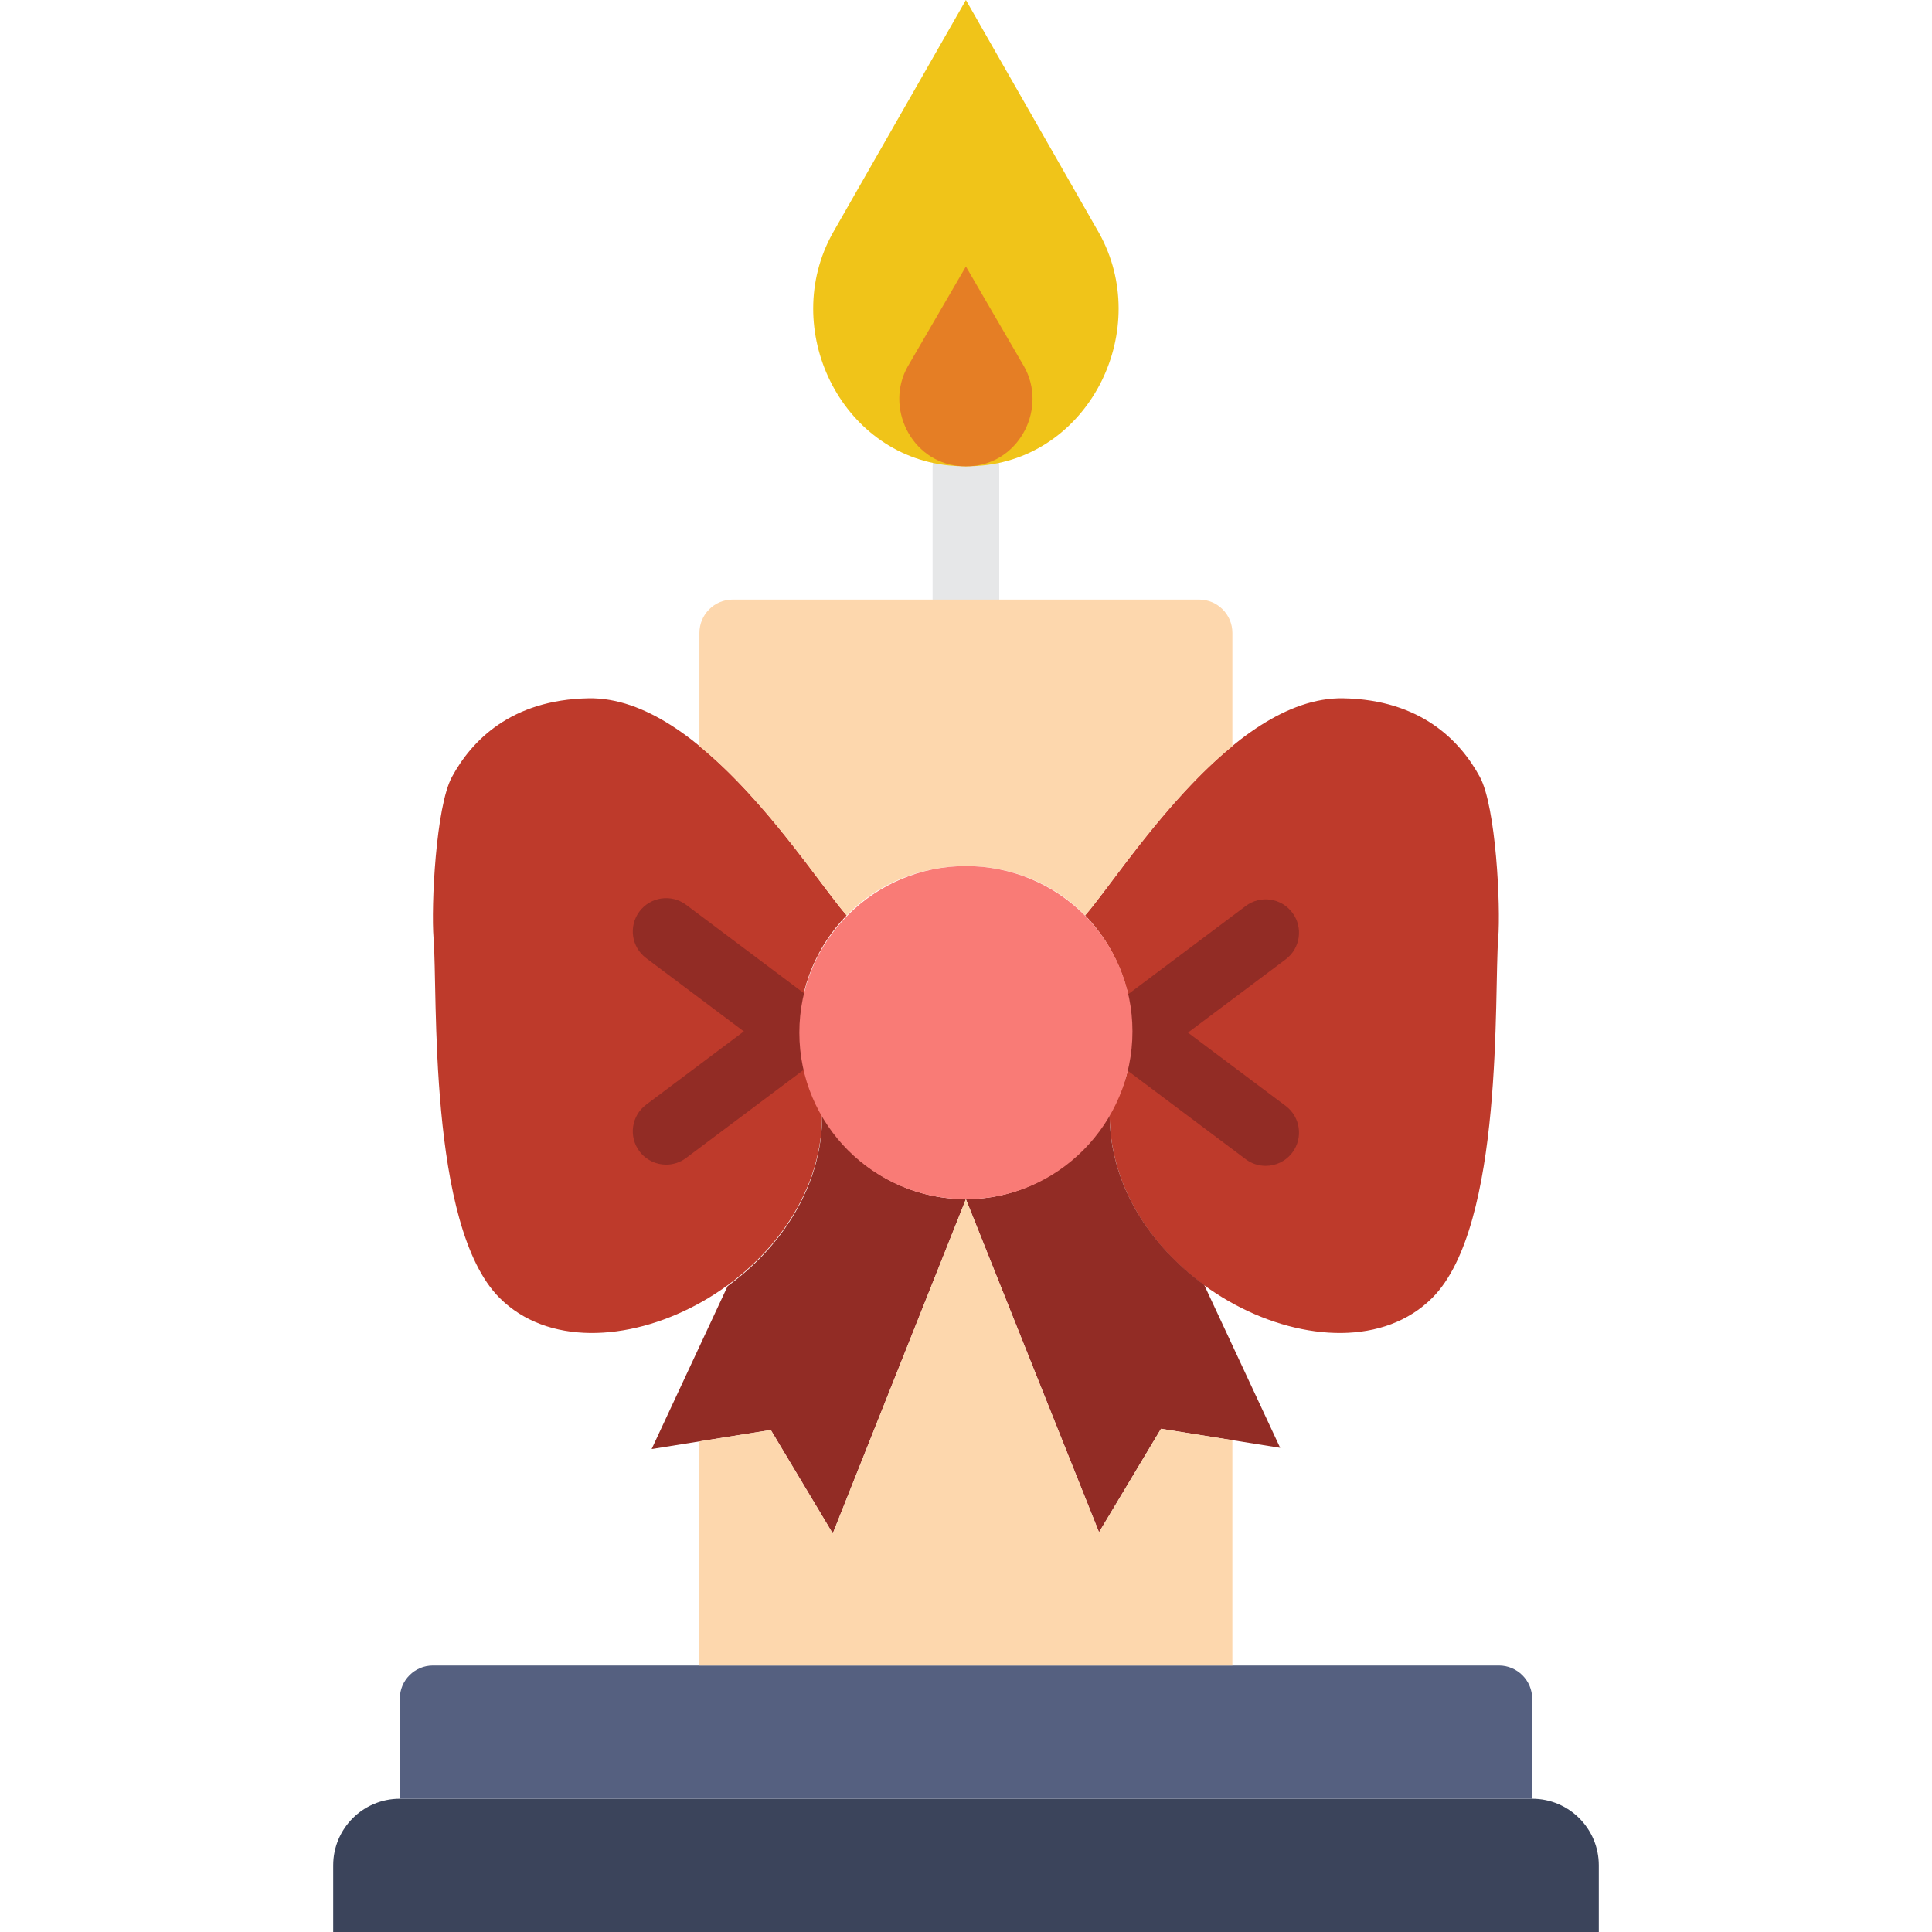 <?xml version="1.0" encoding="iso-8859-1"?>
<!-- Uploaded to: SVG Repo, www.svgrepo.com, Generator: SVG Repo Mixer Tools -->
<svg height="800px" width="800px" version="1.1" id="Layer_1" xmlns="http://www.w3.org/2000/svg" xmlns:xlink="http://www.w3.org/1999/xlink" 
	 viewBox="0 0 512 512" xml:space="preserve">
<g>
	<path style="fill:#3B445B;" d="M423.698,512H88.302v-17.655c0-9.754,7.901-17.655,17.655-17.655h300.085
		c9.754,0,17.655,7.901,17.655,17.655V512z"/>
	<path style="fill:#556080;" d="M406.042,476.69H105.958v-26.536c0-4.846,3.928-8.775,8.775-8.775h282.483
		c4.873,0,8.828,3.955,8.828,8.828V476.69z"/>
	<path style="fill:#BE3A2B;" d="M119.777,205.873c5.208-9.569,15.625-20.427,36.167-20.815
		c29.943-0.574,58.606,46.362,68.431,57.529c-7.733,7.954-12.544,18.776-12.544,30.746c0,8.024,2.304,15.439,6.047,21.928
		c0,44.553-60.248,73.931-85.495,48.693c-19.112-19.121-16.331-81.108-17.479-95.241
		C114.216,240.088,115.513,213.703,119.777,205.873"/>
	<g>
		<path style="fill:#922C25;" d="M211.827,282.16c-1.845,0-3.699-0.574-5.288-1.766l-35.31-26.483
			c-3.902-2.922-4.696-8.457-1.766-12.359c2.922-3.893,8.457-4.696,12.359-1.766l35.31,26.483c3.902,2.922,4.696,8.457,1.766,12.359
			C217.159,280.941,214.519,282.16,211.827,282.16"/>
		<path style="fill:#922C25;" d="M176.534,308.642c-2.692,0-5.332-1.218-7.071-3.531c-2.931-3.902-2.136-9.437,1.766-12.359
			l35.31-26.483c3.902-2.94,9.437-2.136,12.359,1.766c2.931,3.902,2.136,9.437-1.766,12.359l-35.31,26.483
			C180.233,308.069,178.379,308.642,176.534,308.642"/>
	</g>
	<path style="fill:#BE3A2B;" d="M392.17,205.873c-5.208-9.569-15.625-20.427-36.167-20.815
		c-29.943-0.565-58.606,46.362-68.431,57.529c7.733,7.954,12.544,19.094,12.544,31.064c0,8.024-2.304,15.122-6.047,21.61
		c0,44.553,60.248,73.931,85.495,48.693c19.112-19.121,16.331-81.108,17.479-95.241C397.731,240.088,396.434,213.711,392.17,205.873
		"/>
	<g>
		<path style="fill:#922C25;" d="M300.12,282.483c-2.692,0-5.332-1.218-7.071-3.531c-2.931-3.902-2.136-9.437,1.766-12.359
			l35.31-26.483c3.902-2.94,9.437-2.136,12.359,1.766c2.931,3.902,2.136,9.437-1.766,12.359l-35.31,26.483
			C303.819,281.909,301.965,282.483,300.12,282.483"/>
		<path style="fill:#922C25;" d="M335.413,308.966c-1.845,0-3.699-0.574-5.288-1.766l-35.31-26.483
			c-3.902-2.922-4.696-8.457-1.766-12.359c2.931-3.893,8.457-4.696,12.359-1.766l35.31,26.483c3.902,2.922,4.696,8.457,1.766,12.359
			C340.745,307.747,338.105,308.966,335.413,308.966"/>
		<path style="fill:#922C25;" d="M319.123,340.511c-14.292-10.434-25.062-26.456-25.062-45.25
			c-7.627,13.215-21.734,22.537-38.091,22.537l35.284,88.276l16.428-27.436l31.576,5.049L319.123,340.511z"/>
		<path style="fill:#922C25;" d="M192.824,340.834c14.292-10.434,25.062-26.456,25.062-45.25
			c7.627,13.215,21.734,22.21,38.091,22.21l-35.284,88.603l-16.428-27.436l-31.576,5.049L192.824,340.834z"/>
	</g>
	<path style="fill:#E6E7E8;" d="M255.974,167.724c-4.882,0-8.828-3.955-8.828-8.828v-35.31c0-4.873,3.946-8.828,8.828-8.828
		c4.882,0,8.828,3.955,8.828,8.828v35.31C264.801,163.769,260.855,167.724,255.974,167.724"/>
	<path style="fill:#F0C419;" d="M255.974,0l-35.31,61.793c-14.045,25.291,2.022,58.642,30.799,61.564
		c1.483,0.15,2.984,0.23,4.511,0.23c1.527,0,3.028-0.079,4.511-0.23c28.778-2.922,44.844-36.273,30.799-61.564L255.974,0z"/>
	<path style="fill:#E57E25;" d="M255.974,70.621l-15.404,26.483c-6.126,10.84,0.883,25.132,13.436,26.386
		c0.644,0.062,1.306,0.097,1.969,0.097c0.662,0,1.324-0.035,1.969-0.097c12.553-1.254,19.562-15.545,13.436-26.386L255.974,70.621z"
		/>
	<g>
		<path style="fill:#FDD7AD;" d="M185.353,167.724v30.023c17.841,14.592,32.538,37.473,39.027,44.844
			c8.015-8.245,19.191-13.074,31.594-13.074c12.403,0,23.578,4.829,31.594,13.074c6.488-7.371,21.186-30.252,39.027-44.844v-30.023
			c0-4.873-3.955-8.828-8.828-8.828H194.18C189.308,158.897,185.353,162.851,185.353,167.724"/>
		<polygon style="fill:#FDD7AD;" points="291.254,406.069 255.97,317.793 220.695,406.396 204.267,378.959 185.349,381.987 
			185.349,441.379 326.591,441.379 326.591,381.661 307.682,378.642 		"/>
	</g>
	<path style="fill:#F97B76;" d="M300.111,273.332c0,24.373-19.765,44.465-44.138,44.465s-44.138-19.765-44.138-44.138
		c0-24.382,19.765-44.138,44.138-44.138S300.111,248.959,300.111,273.332"/>
</g>
</svg>